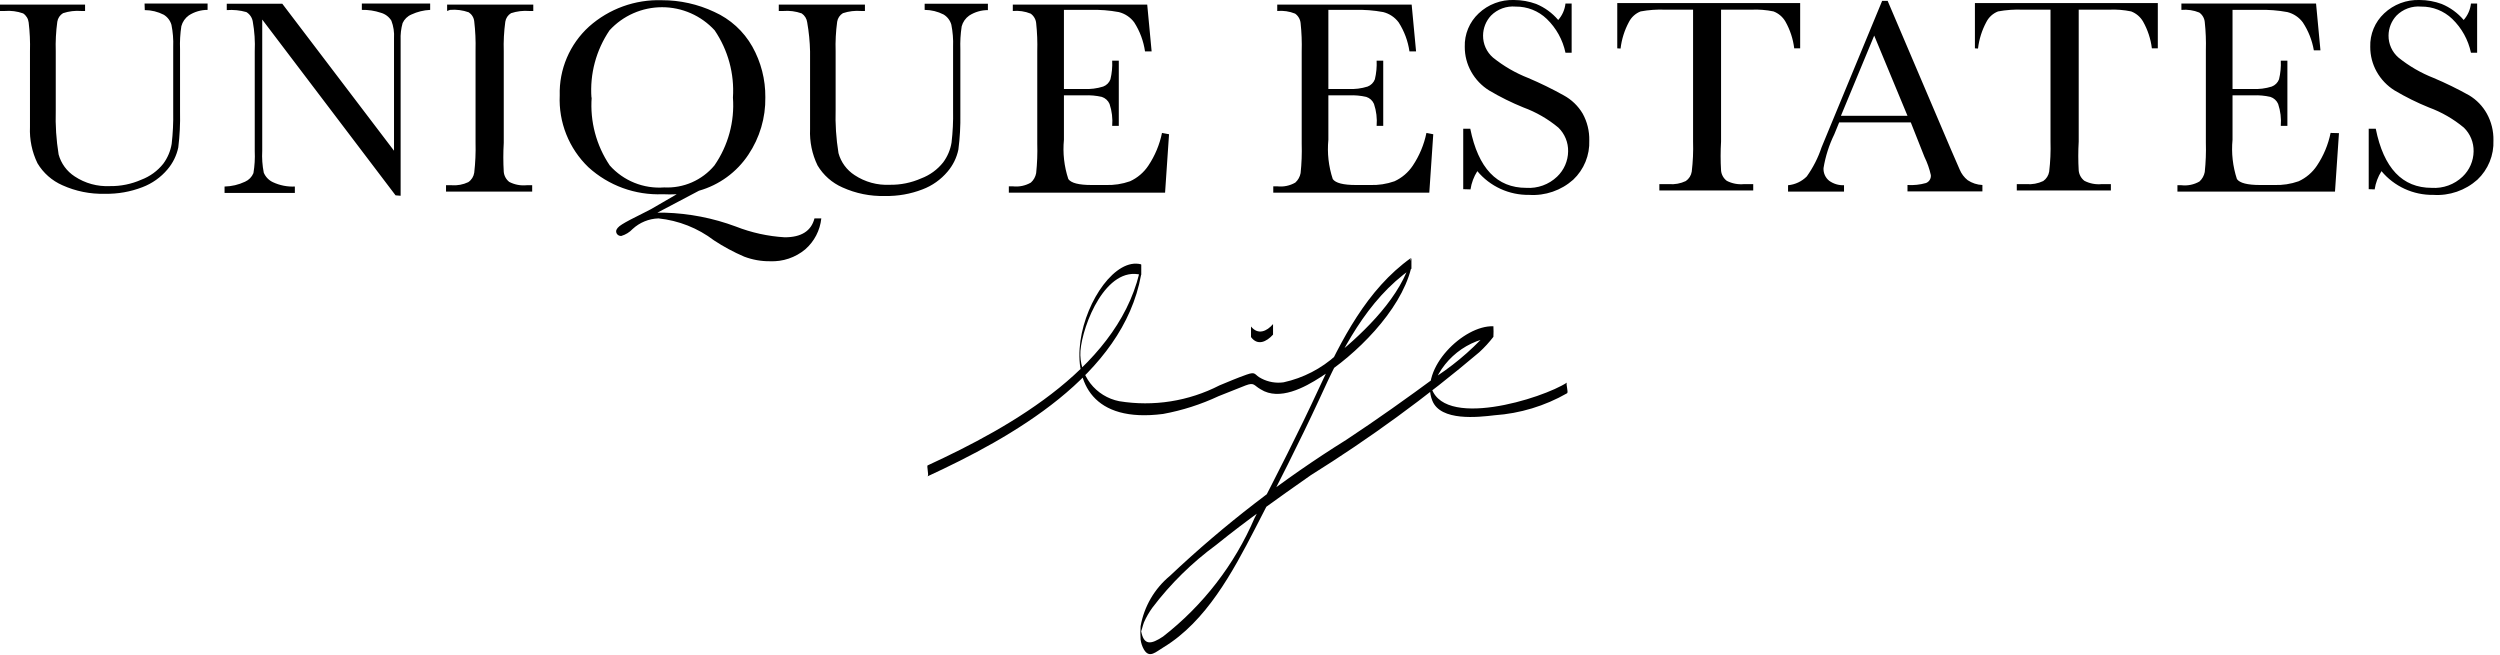 <svg width="378" height="99" viewBox="0 0 378 99" fill="none" xmlns="http://www.w3.org/2000/svg">
                                <path fill="black" d="M21.858 0.531H31.387V1.495C30.382 1.493 29.399 1.781 28.555 2.325C27.999 2.72 27.598 3.296 27.422 3.953C27.244 5.107 27.177 6.275 27.222 7.442V16.91C27.264 18.708 27.175 20.506 26.956 22.291C26.699 23.518 26.138 24.66 25.323 25.614C24.309 26.82 23.001 27.746 21.525 28.305C19.72 29.001 17.796 29.34 15.86 29.301C13.646 29.362 11.447 28.919 9.43 28.006C7.858 27.317 6.541 26.155 5.665 24.683C4.837 22.978 4.448 21.095 4.532 19.202V7.774C4.575 6.309 4.508 4.843 4.332 3.388C4.301 3.115 4.21 2.851 4.066 2.616C3.922 2.38 3.729 2.179 3.499 2.026C2.603 1.707 1.649 1.582 0.7 1.661H-0.133V0.698H12.862V1.661H12.295C11.36 1.585 10.42 1.698 9.53 1.993C9.299 2.132 9.101 2.32 8.951 2.544C8.802 2.768 8.703 3.023 8.664 3.289C8.46 4.775 8.382 6.275 8.43 7.774V16.71C8.362 18.934 8.507 21.159 8.863 23.355C9.238 24.722 10.104 25.904 11.296 26.677C12.87 27.721 14.739 28.233 16.627 28.139C18.255 28.163 19.87 27.834 21.358 27.175C22.669 26.684 23.821 25.846 24.69 24.75C25.343 23.867 25.777 22.842 25.956 21.76C26.142 20.15 26.22 18.53 26.189 16.91V7.076C26.232 5.962 26.143 4.847 25.923 3.754C25.742 3.116 25.325 2.57 24.757 2.226C23.87 1.771 22.888 1.532 21.891 1.528L21.858 0.531ZM60.575 29.6V6.079C60.536 5.205 60.637 4.331 60.875 3.488C61.141 2.905 61.616 2.443 62.207 2.193C63.097 1.778 64.059 1.541 65.04 1.495V0.531H54.711V1.495C55.684 1.472 56.653 1.618 57.576 1.927C58.242 2.11 58.813 2.537 59.175 3.123C59.498 3.97 59.635 4.876 59.575 5.78V22.79L42.682 0.565H34.286V1.528C35.284 1.451 36.289 1.552 37.251 1.827C37.506 1.982 37.725 2.189 37.891 2.436C38.058 2.682 38.17 2.962 38.218 3.256C38.486 4.746 38.586 6.261 38.517 7.774V22.856C38.569 23.968 38.502 25.081 38.318 26.178C38.079 26.757 37.625 27.221 37.051 27.474C36.082 27.933 35.026 28.182 33.953 28.205V29.168H44.582V28.205C43.433 28.258 42.289 28.03 41.25 27.541C40.633 27.249 40.147 26.74 39.884 26.112C39.666 25.019 39.588 23.903 39.65 22.79V2.957L59.808 29.534L60.575 29.6ZM68.038 1.495C68.998 1.411 69.964 1.536 70.87 1.86C71.102 2.012 71.297 2.212 71.441 2.448C71.585 2.683 71.675 2.948 71.703 3.222C71.874 4.678 71.941 6.143 71.903 7.608V21.561C71.944 23.081 71.877 24.601 71.703 26.112C71.661 26.399 71.559 26.675 71.404 26.921C71.249 27.166 71.045 27.378 70.804 27.541C70.016 27.916 69.142 28.077 68.272 28.006H67.439V28.969H80.466V28.006H79.633C78.726 28.098 77.811 27.925 77.001 27.507C76.765 27.323 76.57 27.092 76.426 26.829C76.283 26.566 76.195 26.277 76.168 25.979C76.081 24.519 76.081 23.054 76.168 21.594V7.774C76.12 6.275 76.198 4.775 76.401 3.289C76.441 3.023 76.539 2.768 76.689 2.544C76.839 2.32 77.037 2.132 77.268 1.993C78.158 1.699 79.098 1.586 80.033 1.661H80.633V0.698H67.605V1.661L68.038 1.495ZM89.429 14.784C89.168 11.175 90.13 7.583 92.162 4.584C93.17 3.484 94.397 2.604 95.766 2.003C97.134 1.401 98.613 1.09 100.108 1.09C101.603 1.09 103.082 1.401 104.451 2.003C105.819 2.604 107.046 3.484 108.055 4.584C110.083 7.573 111.056 11.149 110.82 14.75C111.088 18.39 110.1 22.012 108.021 25.016C107.101 26.12 105.936 26.995 104.617 27.572C103.298 28.149 101.863 28.411 100.425 28.338C98.889 28.454 97.347 28.214 95.919 27.638C94.492 27.061 93.217 26.164 92.195 25.016C90.154 21.984 89.192 18.358 89.463 14.717L89.429 14.784ZM98.425 31.627L97.392 32.158C95.727 32.978 94.616 33.565 94.061 33.919C93.461 34.285 93.161 34.65 93.161 34.982C93.161 35.314 93.428 35.68 93.927 35.68C94.59 35.487 95.189 35.12 95.66 34.617C96.725 33.635 98.109 33.069 99.558 33.022C102.611 33.337 105.516 34.487 107.955 36.344C109.4 37.297 110.928 38.119 112.519 38.803C113.763 39.277 115.086 39.514 116.418 39.5C118.357 39.588 120.259 38.948 121.749 37.706C123.124 36.507 123.993 34.834 124.181 33.022H123.148C122.66 34.927 121.16 35.879 118.65 35.879C116.114 35.728 113.618 35.179 111.253 34.251C107.817 32.969 104.192 32.262 100.525 32.158H99.392L105.689 28.836C108.749 27.967 111.397 26.034 113.153 23.388C114.873 20.825 115.768 17.8 115.718 14.717C115.744 12.032 115.067 9.387 113.752 7.043C112.444 4.723 110.424 2.883 107.988 1.794C105.519 0.632 102.822 0.03 100.091 0.033C96.038 -0.103 92.088 1.325 89.063 4.02C87.617 5.333 86.473 6.942 85.709 8.737C84.944 10.531 84.576 12.469 84.631 14.418C84.538 16.432 84.876 18.442 85.623 20.315C86.369 22.189 87.508 23.881 88.963 25.281C92.018 28.067 96.054 29.536 100.191 29.368C100.902 29.404 101.613 29.404 102.324 29.368L98.425 31.627ZM139.808 1.495C140.805 1.5 141.786 1.739 142.673 2.193C143.242 2.537 143.658 3.083 143.84 3.721C144.058 4.814 144.148 5.929 144.106 7.043V16.71C144.139 18.331 144.061 19.951 143.873 21.561C143.696 22.644 143.262 23.669 142.607 24.551C141.738 25.646 140.586 26.485 139.275 26.976C137.786 27.635 136.172 27.964 134.544 27.939C132.655 28.034 130.787 27.521 129.212 26.477C128.021 25.705 127.155 24.523 126.78 23.155C126.423 20.959 126.278 18.734 126.347 16.511V7.774C126.299 6.275 126.377 4.775 126.58 3.289C126.62 3.023 126.718 2.768 126.868 2.544C127.018 2.32 127.215 2.132 127.447 1.993C128.337 1.698 129.277 1.585 130.212 1.661H130.778V0.698H117.751V1.661H118.417C119.365 1.582 120.32 1.707 121.216 2.026C121.444 2.181 121.637 2.383 121.78 2.617C121.924 2.852 122.016 3.115 122.049 3.388C122.305 4.837 122.45 6.303 122.482 7.774V19.534C122.398 21.427 122.787 23.31 123.615 25.016C124.492 26.488 125.808 27.649 127.38 28.338C129.397 29.252 131.596 29.695 133.811 29.634C135.746 29.672 137.67 29.334 139.475 28.637C140.952 28.08 142.26 27.153 143.273 25.946C144.088 24.992 144.649 23.85 144.906 22.624C145.137 20.839 145.237 19.041 145.206 17.242V7.475C145.163 6.308 145.23 5.141 145.406 3.986C145.582 3.329 145.982 2.753 146.538 2.359C147.382 1.815 148.366 1.526 149.371 1.528V0.565H139.808V1.495ZM175.693 20.099C175.332 21.867 174.631 23.548 173.627 25.049C172.942 26.076 171.985 26.892 170.861 27.408C169.675 27.826 168.42 28.018 167.163 27.972H165.031C163.12 27.972 161.954 27.673 161.532 27.075C160.898 25.161 160.671 23.136 160.866 21.129V14.418H163.998C164.871 14.377 165.745 14.455 166.597 14.651C166.855 14.736 167.093 14.875 167.294 15.058C167.495 15.241 167.655 15.464 167.763 15.714C168.121 16.782 168.257 17.913 168.163 19.036H169.162V9.169H168.163C168.209 10.118 168.119 11.069 167.896 11.993C167.803 12.244 167.656 12.472 167.466 12.661C167.277 12.85 167.048 12.996 166.797 13.089C165.86 13.382 164.878 13.505 163.898 13.455H160.866V1.495H164.831C166.282 1.45 167.734 1.562 169.162 1.827C170.099 2.06 170.924 2.612 171.495 3.388C172.346 4.717 172.903 6.213 173.127 7.774H174.127L173.46 0.698H153.136V1.661C154.054 1.577 154.98 1.713 155.834 2.06C156.068 2.224 156.263 2.437 156.406 2.684C156.55 2.93 156.639 3.204 156.667 3.488C156.821 4.911 156.876 6.343 156.834 7.774V21.727C156.879 23.213 156.824 24.7 156.667 26.178C156.567 26.73 156.286 27.233 155.868 27.607C155.042 28.084 154.084 28.282 153.136 28.172H152.536V29.135H176.159L176.759 20.298L175.693 20.099ZM215.676 20.099C215.315 21.867 214.614 23.548 213.61 25.049C212.926 26.076 211.968 26.892 210.845 27.408C209.658 27.826 208.404 28.018 207.146 27.972H205.014C203.103 27.972 201.937 27.673 201.515 27.075C200.881 25.161 200.654 23.136 200.849 21.129V14.418H203.981C204.854 14.377 205.728 14.455 206.58 14.651C206.839 14.734 207.078 14.872 207.279 15.055C207.48 15.239 207.639 15.463 207.746 15.714C208.105 16.782 208.241 17.913 208.146 19.036H209.145V9.169H208.146C208.192 10.118 208.102 11.069 207.879 11.993C207.784 12.243 207.637 12.469 207.447 12.658C207.258 12.847 207.03 12.994 206.78 13.089C205.843 13.382 204.861 13.506 203.881 13.455H200.849V1.495H204.814C206.265 1.45 207.718 1.561 209.145 1.827C210.081 2.063 210.905 2.614 211.478 3.388C212.329 4.717 212.886 6.213 213.11 7.774H214.11L213.443 0.698H193.119V1.661C194.037 1.577 194.963 1.713 195.818 2.06C196.051 2.224 196.246 2.437 196.389 2.684C196.533 2.93 196.622 3.204 196.651 3.488C196.804 4.911 196.859 6.343 196.817 7.774V21.727C196.862 23.213 196.807 24.7 196.651 26.178C196.548 26.729 196.267 27.231 195.851 27.607C195.025 28.084 194.067 28.282 193.119 28.172H192.519V29.135H216.109L216.709 20.298L215.676 20.099ZM222.34 28.637C222.487 27.656 222.839 26.717 223.372 25.879C224.327 27.022 225.525 27.937 226.88 28.558C228.235 29.179 229.712 29.489 231.203 29.467C232.41 29.545 233.621 29.382 234.765 28.988C235.909 28.595 236.963 27.978 237.866 27.175C238.673 26.414 239.308 25.489 239.727 24.464C240.147 23.438 240.342 22.335 240.299 21.228C240.329 19.813 239.984 18.415 239.299 17.175C238.612 16.015 237.622 15.061 236.434 14.418C234.694 13.447 232.904 12.571 231.069 11.793C229.145 11.04 227.348 9.998 225.738 8.704C225.262 8.291 224.882 7.78 224.623 7.207C224.364 6.633 224.233 6.011 224.239 5.382C224.245 4.26 224.673 3.181 225.438 2.359C225.921 1.872 226.506 1.497 227.151 1.262C227.797 1.026 228.486 0.936 229.17 0.997C230.92 0.977 232.608 1.646 233.868 2.857C235.304 4.242 236.29 6.024 236.7 7.973H237.633V0.531H236.7C236.601 1.456 236.217 2.326 235.601 3.023C234.701 1.96 233.558 1.128 232.269 0.598C231.201 0.207 230.074 0.005 228.937 -9.3365e-05C227.952 -0.035 226.971 0.126 226.05 0.474C225.128 0.822 224.286 1.349 223.572 2.026C222.883 2.672 222.34 3.455 221.978 4.326C221.616 5.197 221.444 6.134 221.473 7.076C221.465 8.39 221.798 9.683 222.44 10.83C223.091 11.999 224.032 12.983 225.172 13.687C226.827 14.666 228.553 15.522 230.336 16.245C232.265 16.954 234.057 17.988 235.634 19.302C236.111 19.768 236.487 20.327 236.739 20.944C236.991 21.561 237.114 22.223 237.1 22.89C237.091 23.605 236.939 24.311 236.653 24.967C236.367 25.623 235.953 26.215 235.434 26.71C234.817 27.299 234.083 27.754 233.28 28.046C232.477 28.338 231.622 28.46 230.769 28.404C226.327 28.404 223.506 25.425 222.306 19.468H221.24V28.604L222.34 28.637ZM245.03 7.342C245.193 5.934 245.623 4.57 246.296 3.322C246.668 2.592 247.296 2.024 248.062 1.727C249.281 1.502 250.522 1.413 251.761 1.462H255.992V21.395C256.04 22.915 255.973 24.436 255.792 25.946C255.748 26.233 255.645 26.507 255.49 26.753C255.336 26.999 255.132 27.21 254.893 27.374C254.105 27.75 253.231 27.911 252.36 27.84H250.894V28.803H265.088V27.84H263.689C262.792 27.925 261.89 27.752 261.09 27.341C260.844 27.156 260.639 26.921 260.49 26.652C260.341 26.383 260.25 26.086 260.224 25.78C260.137 24.319 260.137 22.855 260.224 21.395V1.462H264.822C265.939 1.41 267.058 1.5 268.154 1.727C268.912 2.016 269.547 2.555 269.953 3.256C270.659 4.507 271.112 5.884 271.286 7.309H272.185V0.465H244.53V7.309L245.03 7.342ZM278.349 17.508L283.38 5.382L288.412 17.508H278.349ZM290.977 23.72C291.408 24.598 291.733 25.523 291.944 26.477C291.968 26.729 291.91 26.982 291.778 27.198C291.646 27.414 291.447 27.581 291.21 27.673C290.301 27.931 289.355 28.032 288.412 27.972V28.936H299.74V27.972C298.943 27.939 298.17 27.686 297.508 27.241C296.979 26.82 296.566 26.271 296.308 25.647L295.009 22.657L285.413 0.133H284.58L276.417 19.866C275.817 21.284 275.484 22.092 275.417 22.291C274.895 23.856 274.143 25.334 273.185 26.677C272.427 27.439 271.424 27.909 270.353 28.006V28.969H278.816V28.006C278.018 28.037 277.233 27.803 276.583 27.341C276.295 27.113 276.065 26.819 275.914 26.483C275.764 26.148 275.696 25.781 275.717 25.414C276.008 23.639 276.558 21.915 277.35 20.298L278.083 18.504H288.911L290.977 23.72ZM299.074 7.342C299.237 5.934 299.667 4.57 300.34 3.322C300.711 2.592 301.34 2.024 302.106 1.727C303.325 1.502 304.565 1.413 305.804 1.462H310.036V21.395C310.082 22.915 310.015 24.436 309.836 25.946C309.79 26.232 309.686 26.506 309.532 26.751C309.377 26.997 309.175 27.209 308.936 27.374C308.148 27.75 307.275 27.911 306.404 27.84H304.938V28.803H319.165V27.84H317.766C316.87 27.925 315.968 27.752 315.167 27.341C314.922 27.155 314.719 26.919 314.57 26.651C314.421 26.382 314.329 26.085 314.301 25.78C314.214 24.319 314.214 22.855 314.301 21.395V1.462H318.899C320.016 1.41 321.136 1.5 322.231 1.727C322.989 2.016 323.624 2.555 324.03 3.256C324.736 4.507 325.189 5.884 325.363 7.309H326.262V0.465H298.607V7.309L299.074 7.342ZM352.385 20.099C352.026 21.867 351.324 23.549 350.319 25.049C349.634 26.076 348.677 26.892 347.553 27.408C346.367 27.826 345.112 28.018 343.855 27.972H341.722C339.812 27.972 338.646 27.673 338.224 27.075C337.593 25.16 337.366 23.136 337.558 21.129V14.418H340.69C341.562 14.377 342.437 14.455 343.288 14.651C343.547 14.736 343.785 14.875 343.985 15.058C344.186 15.241 344.346 15.464 344.455 15.714C344.811 16.783 344.947 17.913 344.854 19.036H345.854V9.169H344.854C344.901 10.118 344.811 11.069 344.588 11.993C344.493 12.243 344.345 12.469 344.156 12.658C343.966 12.847 343.739 12.994 343.488 13.089C342.552 13.382 341.57 13.505 340.59 13.455H337.558V1.495H341.523C342.974 1.45 344.426 1.562 345.854 1.827C346.789 2.063 347.614 2.614 348.186 3.388C349.027 4.666 349.594 6.102 349.852 7.608H350.852L350.186 0.531H329.827V1.495C330.746 1.411 331.672 1.547 332.526 1.894C332.76 2.058 332.955 2.271 333.098 2.518C333.242 2.764 333.331 3.038 333.359 3.322C333.513 4.745 333.568 6.177 333.526 7.608V21.561C333.571 23.047 333.515 24.534 333.359 26.012C333.254 26.562 332.974 27.063 332.56 27.441C331.734 27.918 330.775 28.116 329.827 28.006H329.228V28.969H353.051L353.651 20.132L352.385 20.099ZM359.048 28.637C359.196 27.656 359.548 26.717 360.081 25.879C361.035 27.022 362.234 27.937 363.589 28.558C364.943 29.179 366.42 29.489 367.911 29.467C369.119 29.545 370.33 29.382 371.474 28.988C372.618 28.595 373.672 27.978 374.575 27.175C375.382 26.414 376.017 25.489 376.436 24.464C376.856 23.438 377.05 22.335 377.007 21.228C377.038 19.813 376.693 18.415 376.008 17.175C375.376 16.04 374.457 15.089 373.342 14.418C371.604 13.446 369.813 12.57 367.978 11.793C366.054 11.04 364.256 9.998 362.647 8.704C362.171 8.291 361.791 7.78 361.532 7.207C361.273 6.633 361.142 6.011 361.147 5.382C361.154 4.26 361.582 3.181 362.347 2.359C362.83 1.872 363.415 1.497 364.06 1.262C364.705 1.026 365.395 0.936 366.079 0.997C367.829 0.977 369.517 1.646 370.777 2.857C372.212 4.242 373.199 6.024 373.609 7.973H374.542V0.531H373.609C373.508 1.455 373.124 2.325 372.509 3.023C371.609 1.961 370.466 1.129 369.177 0.598C368.11 0.207 366.983 0.004 365.846 -9.3365e-05C364.861 -0.034 363.88 0.128 362.959 0.476C362.038 0.824 361.196 1.351 360.481 2.026C359.792 2.672 359.249 3.455 358.887 4.326C358.525 5.197 358.353 6.134 358.382 7.076C358.375 8.389 358.708 9.682 359.348 10.83C360.001 11.998 360.941 12.982 362.08 13.687C363.735 14.667 365.462 15.522 367.245 16.245C369.174 16.954 370.966 17.988 372.543 19.302C373.02 19.768 373.396 20.327 373.648 20.944C373.9 21.561 374.023 22.223 374.009 22.89C374 23.605 373.848 24.311 373.562 24.967C373.276 25.623 372.861 26.215 372.343 26.71C371.726 27.299 370.992 27.754 370.189 28.046C369.386 28.338 368.531 28.46 367.678 28.404C363.236 28.404 360.415 25.425 359.215 19.468H358.149V28.604L359.048 28.637Z"></path>
                                <path fill="black" d="M189.152 50.962C190.151 52.324 191.484 51.693 192.484 50.596C192.484 50.596 192.484 49.932 192.484 49.799C192.484 49.666 192.484 49.068 192.484 49.002C191.551 50.098 190.218 50.696 189.152 49.367C189.152 49.367 189.152 50.032 189.152 50.164C189.152 50.297 189.152 50.862 189.152 50.962ZM140.239 72.024C152.901 66.177 169.76 56.809 172.526 41.593C172.573 41.052 172.573 40.507 172.526 39.965C164.929 37.972 154.566 65.347 175.857 62.589C178.761 62.055 181.583 61.151 184.254 59.898L188.352 58.27C189.685 57.772 189.552 58.27 190.618 58.868C193.45 60.662 197.282 58.569 199.647 57.041C204.945 53.719 211.709 47.075 213.342 40.63C213.342 40.364 213.175 39.135 213.342 39.002C206.678 43.753 202.813 51.394 199.414 58.736C196.349 65.38 193.017 71.858 189.685 78.336C186.664 85.372 181.907 91.532 175.857 96.243C174.058 97.439 172.925 97.671 172.526 95.346C172.526 95.744 172.792 94.515 172.959 94.116C173.308 93.318 173.744 92.561 174.258 91.857C176.994 88.255 180.237 85.066 183.887 82.389C188.485 78.668 193.35 75.247 198.181 71.858C207.116 66.277 215.635 60.059 223.671 53.254C224.448 52.542 225.162 51.764 225.803 50.928C225.831 50.397 225.831 49.865 225.803 49.334C221.305 49.135 214.574 55.746 216.574 60.596C217.84 63.719 223.471 63.087 225.969 62.788C229.828 62.52 233.576 61.385 236.932 59.466C237.198 59.3 236.698 58.005 236.932 57.839C233.333 60.23 217.706 65.147 216.307 58.171C216.307 58.669 216.307 59.167 216.307 59.666C216.808 57.438 217.973 55.414 219.651 53.86C221.328 52.306 223.438 51.296 225.703 50.962V49.367C223.28 52.227 220.464 54.732 217.34 56.809C212.842 60.131 208.177 63.453 203.546 66.509C193.996 72.462 185.067 79.351 176.89 87.073C174.557 89.007 172.987 91.703 172.459 94.681C172.408 95.356 172.408 96.033 172.459 96.708C172.527 97.234 172.696 97.741 172.959 98.203C173.792 99.631 174.791 98.535 175.924 97.87C182.388 93.95 186.386 86.475 189.752 79.964C193.117 73.453 196.415 66.974 199.481 60.363C202.813 53.021 206.644 45.347 213.408 40.63V39.002C211.942 44.749 206.411 50.098 202.046 53.686C199.8 55.731 197.054 57.152 194.083 57.805C192.941 57.968 191.775 57.771 190.751 57.24C189.585 56.676 189.985 56.111 188.485 56.642C186.986 57.174 185.753 57.706 184.387 58.27C179.722 60.669 174.407 61.508 169.227 60.662C167.49 60.319 165.938 59.359 164.859 57.959C163.78 56.559 163.248 54.816 163.363 53.055C163.696 49.035 167.228 40.165 172.559 41.56V39.932C169.793 55.148 152.934 64.516 140.273 70.363C140.073 70.363 140.472 71.891 140.273 71.958"></path>
                            </svg>